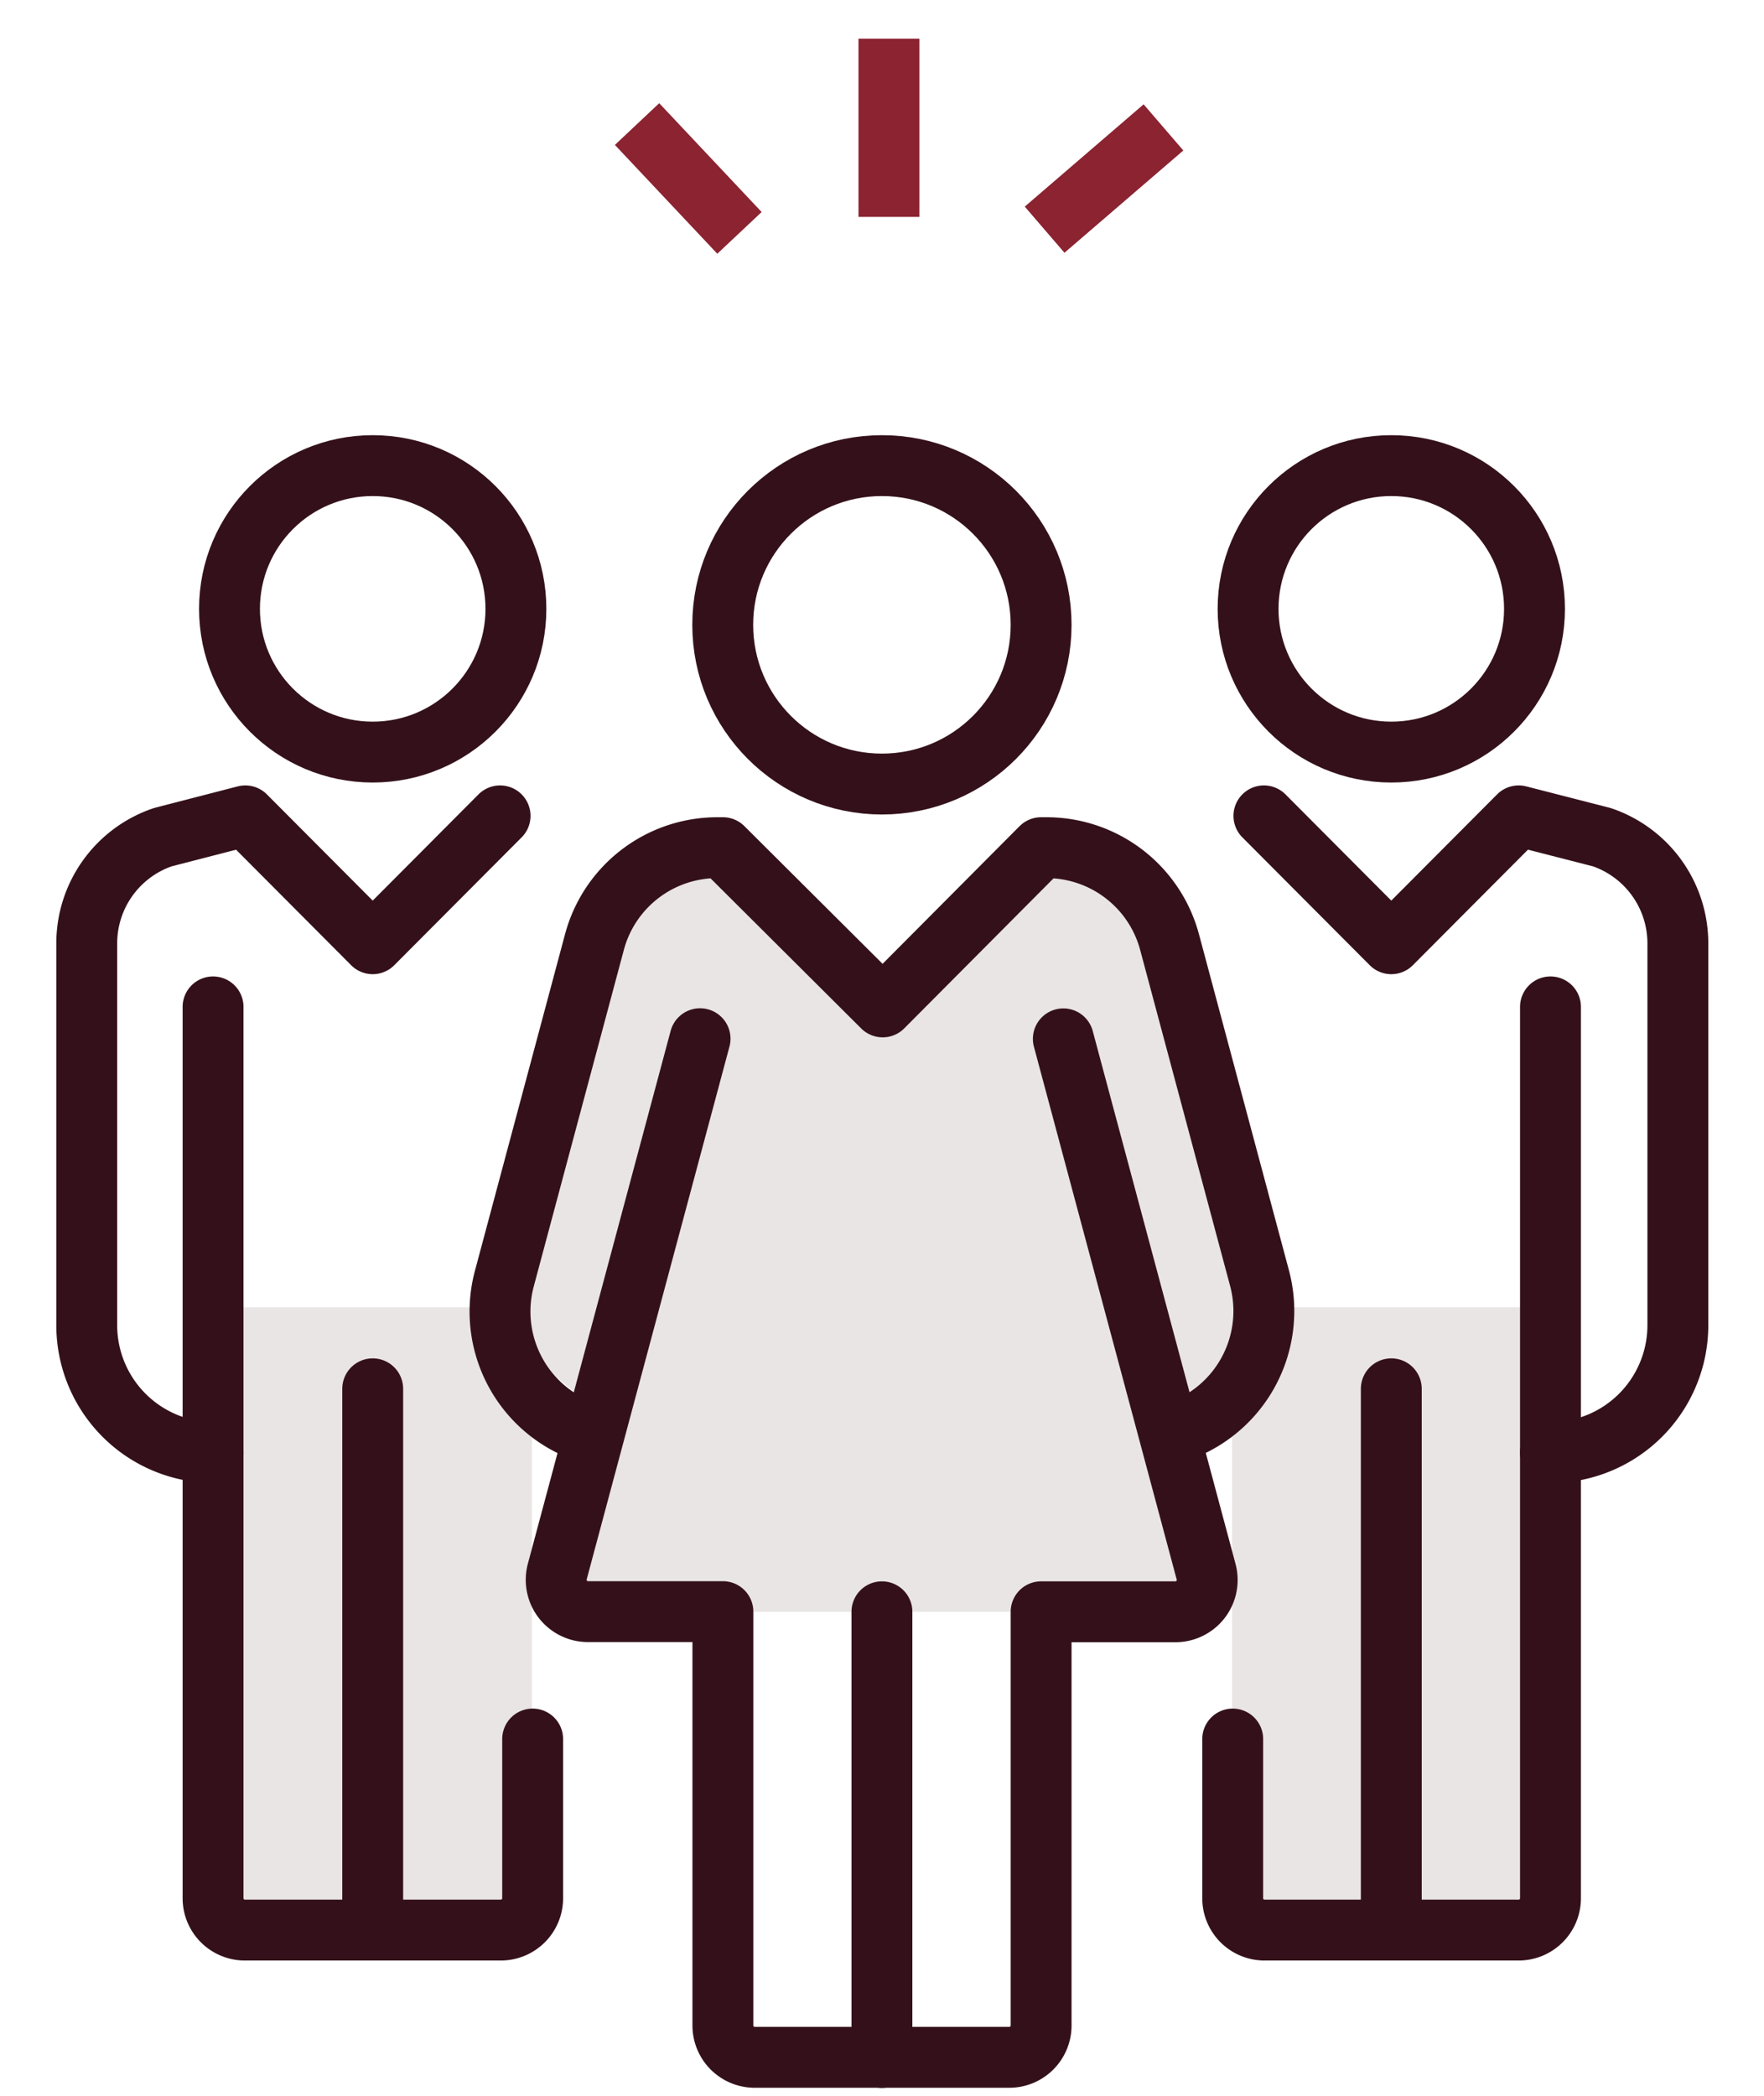<svg xmlns="http://www.w3.org/2000/svg" viewBox="0 0 115.91 137.71"><defs><style>.cls-1{fill:#e9e5e5;}.cls-2,.cls-3,.cls-4{fill:none;stroke-width:4px;}.cls-2{stroke:#8b2331;stroke-miterlimit:10;}.cls-3,.cls-4{stroke:#34111a;stroke-linejoin:round;}.cls-3{stroke-linecap:round;}</style></defs><g id="Artwork"><polygon class="cls-1" points="68.41 55.69 57.95 66.14 47.5 55.69 40.71 58.71 33.14 83.97 32.96 87.44 39.42 92.88 34.95 105.44 47.5 105.89 77.25 105.89 79.27 103.25 76.85 94.22 83.05 89.19 79.41 71.44 73.73 55.69 68.41 55.69"/><polygon class="cls-1" points="14.03 85.88 33.26 85.88 34.95 91.25 34.95 114.25 34.95 126.8 14.03 124.71 14.03 85.88"/><polygon class="cls-1" points="101.88 85.88 82.65 85.88 80.96 91.25 80.96 114.25 80.96 126.8 101.88 124.71 101.88 85.88"/><line class="cls-2" x1="48.59" y1="15.3" x2="41.86" y2="8.15"/><line class="cls-2" x1="68.64" y1="15.09" x2="76.45" y2="8.37"/><line class="cls-2" x1="58.41" y1="14.25" x2="58.41" y2="2.54"/><circle class="cls-3" cx="57.95" cy="41.05" r="10.46"/><line class="cls-3" x1="57.95" y1="105.89" x2="57.95" y2="135.17"/><path class="cls-4" d="M76.85,94.22A8.38,8.38,0,0,0,82.77,84L76.85,61.89a8.37,8.37,0,0,0-8.08-6.2h-.36L58,66.15,47.5,55.69h-.36a8.36,8.36,0,0,0-8.08,6.2L33.14,84a8.37,8.37,0,0,0,5.92,10.25"/><path class="cls-3" d="M46,68.24l-9.38,35a2.09,2.09,0,0,0,2,2.64H47.5v27.19a2.09,2.09,0,0,0,2.09,2.09H66.32a2.09,2.09,0,0,0,2.09-2.09V105.89h8.84a2.09,2.09,0,0,0,2-2.64l-9.38-35"/><path class="cls-3" d="M101.88,95.43a8.37,8.37,0,0,0,8.37-8.37V62a7.37,7.37,0,0,0-5-7L99.79,53.6,91.42,62,83.05,53.6"/><circle class="cls-4" cx="91.42" cy="40" r="9.41"/><path class="cls-3" d="M101.88,66.15v58.56a2.09,2.09,0,0,1-2.09,2.09H83.05A2.09,2.09,0,0,1,81,124.71V114.25"/><line class="cls-3" x1="91.42" y1="91.24" x2="91.42" y2="126.8"/><path class="cls-3" d="M32.86,53.6,24.49,62,16.12,53.6,10.7,55a7.37,7.37,0,0,0-5,7v25.1A8.37,8.37,0,0,0,14,95.43"/><circle class="cls-4" cx="24.49" cy="40" r="9.41"/><path class="cls-3" d="M35,114.25v10.46a2.09,2.09,0,0,1-2.09,2.09H16.12A2.09,2.09,0,0,1,14,124.71V66.15"/><line class="cls-3" x1="24.49" y1="91.24" x2="24.49" y2="126.8"/></g></svg>